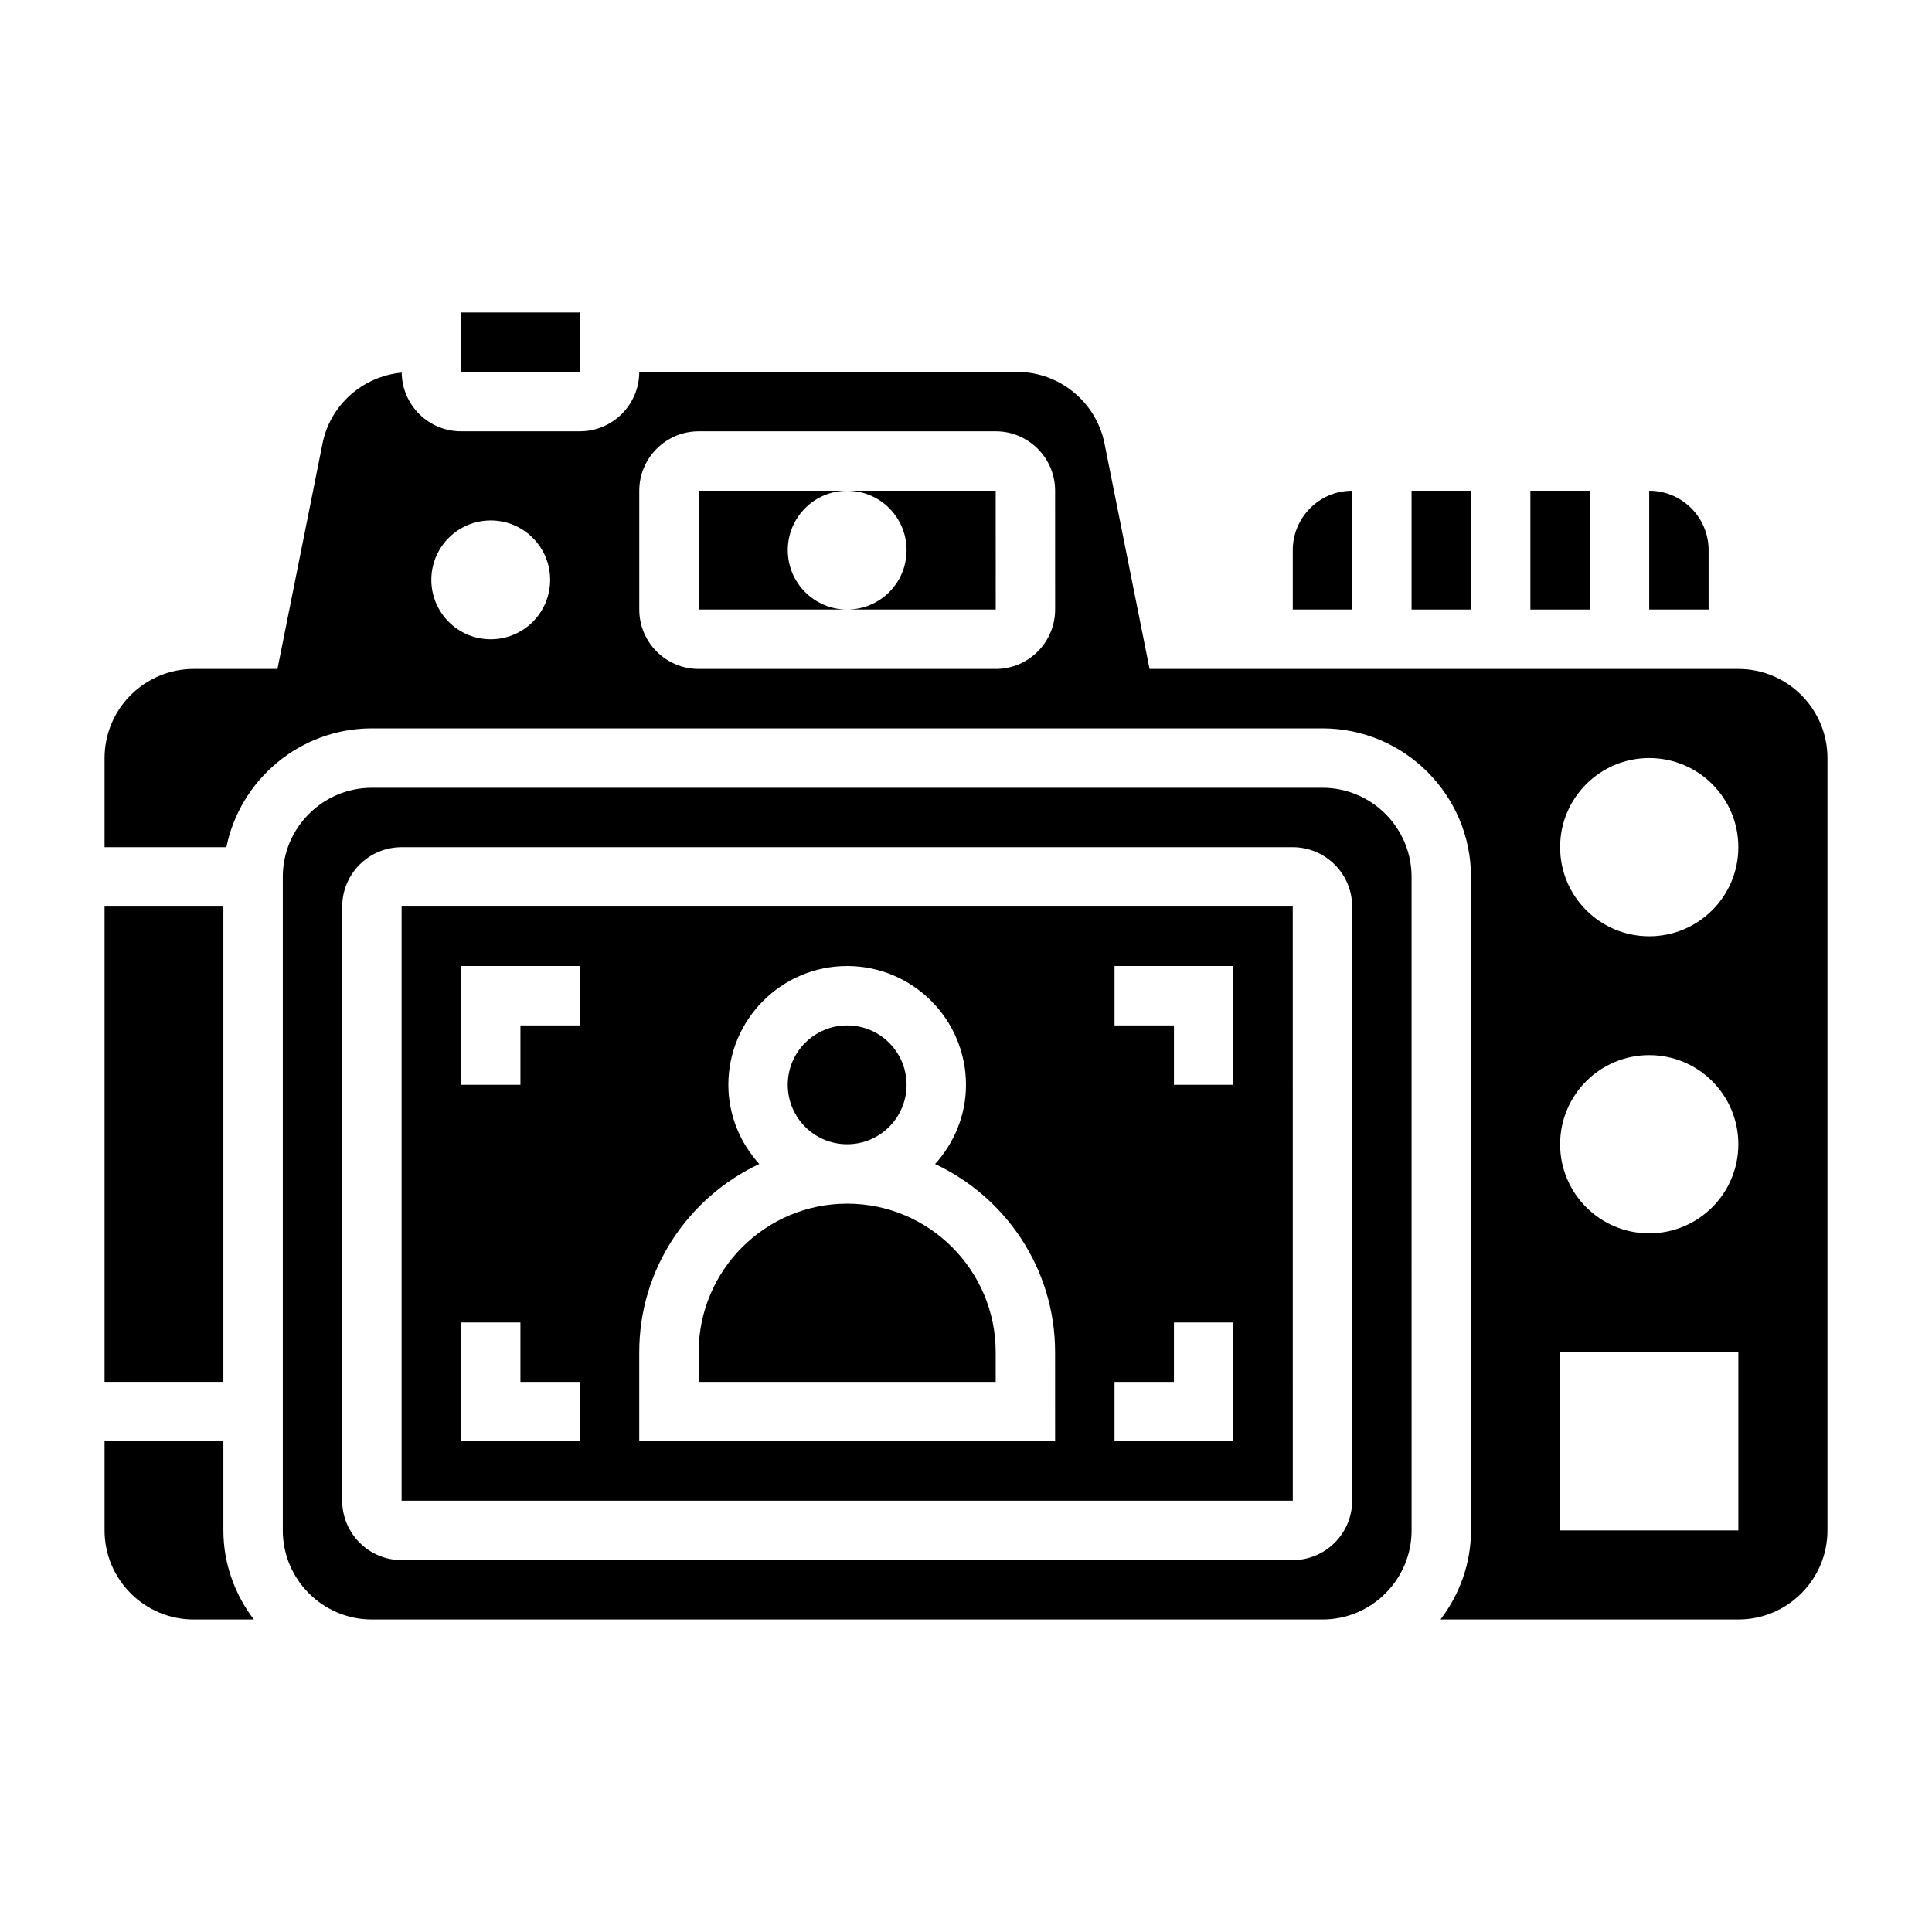 <?xml version="1.0" encoding="UTF-8"?>
<!-- Uploaded to: ICON Repo, www.svgrepo.com, Generator: ICON Repo Mixer Tools -->
<svg fill="#000000" width="800px" height="800px" version="1.1" viewBox="144 144 512 512" xmlns="http://www.w3.org/2000/svg">
 <g>
  <path d="m250.43 384.25v157.44h236.17l-0.008-157.44zm47.234 141.7h-31.488v-31.488h15.742v15.742h15.742zm0-110.21h-15.742v15.742h-15.742v-31.488h31.488zm125.95 110.21h-110.21v-23.617c0-22.051 13.051-41.059 31.805-49.863-5.039-5.578-8.188-12.891-8.188-20.98 0-17.367 14.121-31.488 31.488-31.488 17.367 0 31.488 14.121 31.488 31.488 0 8.094-3.148 15.406-8.188 20.988 18.75 8.797 31.801 27.809 31.801 49.859zm47.234 0h-31.488v-15.742h15.742v-15.742h15.742zm0-94.461h-15.742v-15.742h-15.742v-15.742h31.488z"/>
  <path d="m494.46 352.77h-251.9c-13.02 0-23.617 10.598-23.617 23.617v173.18c0 13.02 10.598 23.617 23.617 23.617h251.91c13.02 0 23.617-10.598 23.617-23.617l-0.004-173.18c0-13.02-10.594-23.617-23.617-23.617zm7.875 188.93c0 8.684-7.062 15.742-15.742 15.742h-236.16c-8.684 0-15.742-7.062-15.742-15.742v-157.44c0-8.684 7.062-15.742 15.742-15.742h236.16c8.684 0 15.742 7.062 15.742 15.742z"/>
  <path d="m352.77 289.79c0-8.699 7.047-15.742 15.742-15.742h-39.359v31.488h39.359c-8.695 0-15.742-7.047-15.742-15.746z"/>
  <path d="m384.25 431.49c0 8.695-7.047 15.742-15.742 15.742-8.695 0-15.746-7.047-15.746-15.742 0-8.695 7.051-15.746 15.746-15.746 8.695 0 15.742 7.051 15.742 15.746"/>
  <path d="m203.2 525.95h-31.488v23.617c0 13.02 10.598 23.617 23.617 23.617h15.949c-5-6.598-8.078-14.723-8.078-23.617z"/>
  <path d="m368.51 462.98c-21.703 0-39.359 17.656-39.359 39.359v7.871h78.719v-7.871c0-21.703-17.656-39.359-39.359-39.359z"/>
  <path d="m596.8 289.79c0-8.684-7.062-15.742-15.742-15.742v31.488h15.742z"/>
  <path d="m171.71 384.25h31.488v125.95h-31.488z"/>
  <path d="m549.57 274.05h15.742v31.488h-15.742z"/>
  <path d="m518.08 274.05h15.742v31.488h-15.742z"/>
  <path d="m604.67 321.28h-156.02l-11.941-59.734c-2.199-11.004-11.941-18.984-23.16-18.984h-100.14c0 8.684-7.062 15.742-15.742 15.742h-31.488c-8.613 0-15.617-6.957-15.719-15.555-10.273 0.961-18.934 8.516-20.988 18.789l-11.945 59.742h-22.199c-13.02 0-23.617 10.598-23.617 23.617v23.617h32.281c3.66-17.941 19.555-31.488 38.566-31.488h251.91c21.703 0 39.359 17.656 39.359 39.359v173.18c0 8.895-3.078 17.02-8.078 23.617h78.93c13.02 0 23.617-10.598 23.617-23.617v-204.67c0-13.02-10.598-23.617-23.617-23.617zm-330.62-7.871c-8.699 0-15.742-7.047-15.742-15.742 0-8.699 7.047-15.742 15.742-15.742 8.699 0 15.742 7.047 15.742 15.742 0 8.695-7.043 15.742-15.742 15.742zm149.57-7.871c0 8.684-7.062 15.742-15.742 15.742h-78.723c-8.684 0-15.742-7.062-15.742-15.742v-31.488c0-8.684 7.062-15.742 15.742-15.742h78.719c8.684 0 15.742 7.062 15.742 15.742zm181.06 244.03h-47.23v-47.23h47.23zm-23.617-78.719c-13.043 0-23.617-10.57-23.617-23.617 0-13.043 10.57-23.617 23.617-23.617 13.043 0 23.617 10.57 23.617 23.617 0 13.043-10.574 23.617-23.617 23.617zm0-78.723c-13.043 0-23.617-10.57-23.617-23.617 0-13.043 10.57-23.617 23.617-23.617 13.043 0 23.617 10.57 23.617 23.617 0 13.047-10.574 23.617-23.617 23.617z"/>
  <path d="m266.18 226.81h31.488v15.742h-31.488z"/>
  <path d="m502.34 274.05c-8.684 0-15.742 7.062-15.742 15.742v15.742h15.742z"/>
  <path d="m368.51 274.05c8.699 0 15.742 7.047 15.742 15.742 0 8.699-7.047 15.742-15.742 15.742h39.367l-0.008-31.484z"/>
 </g>
</svg>